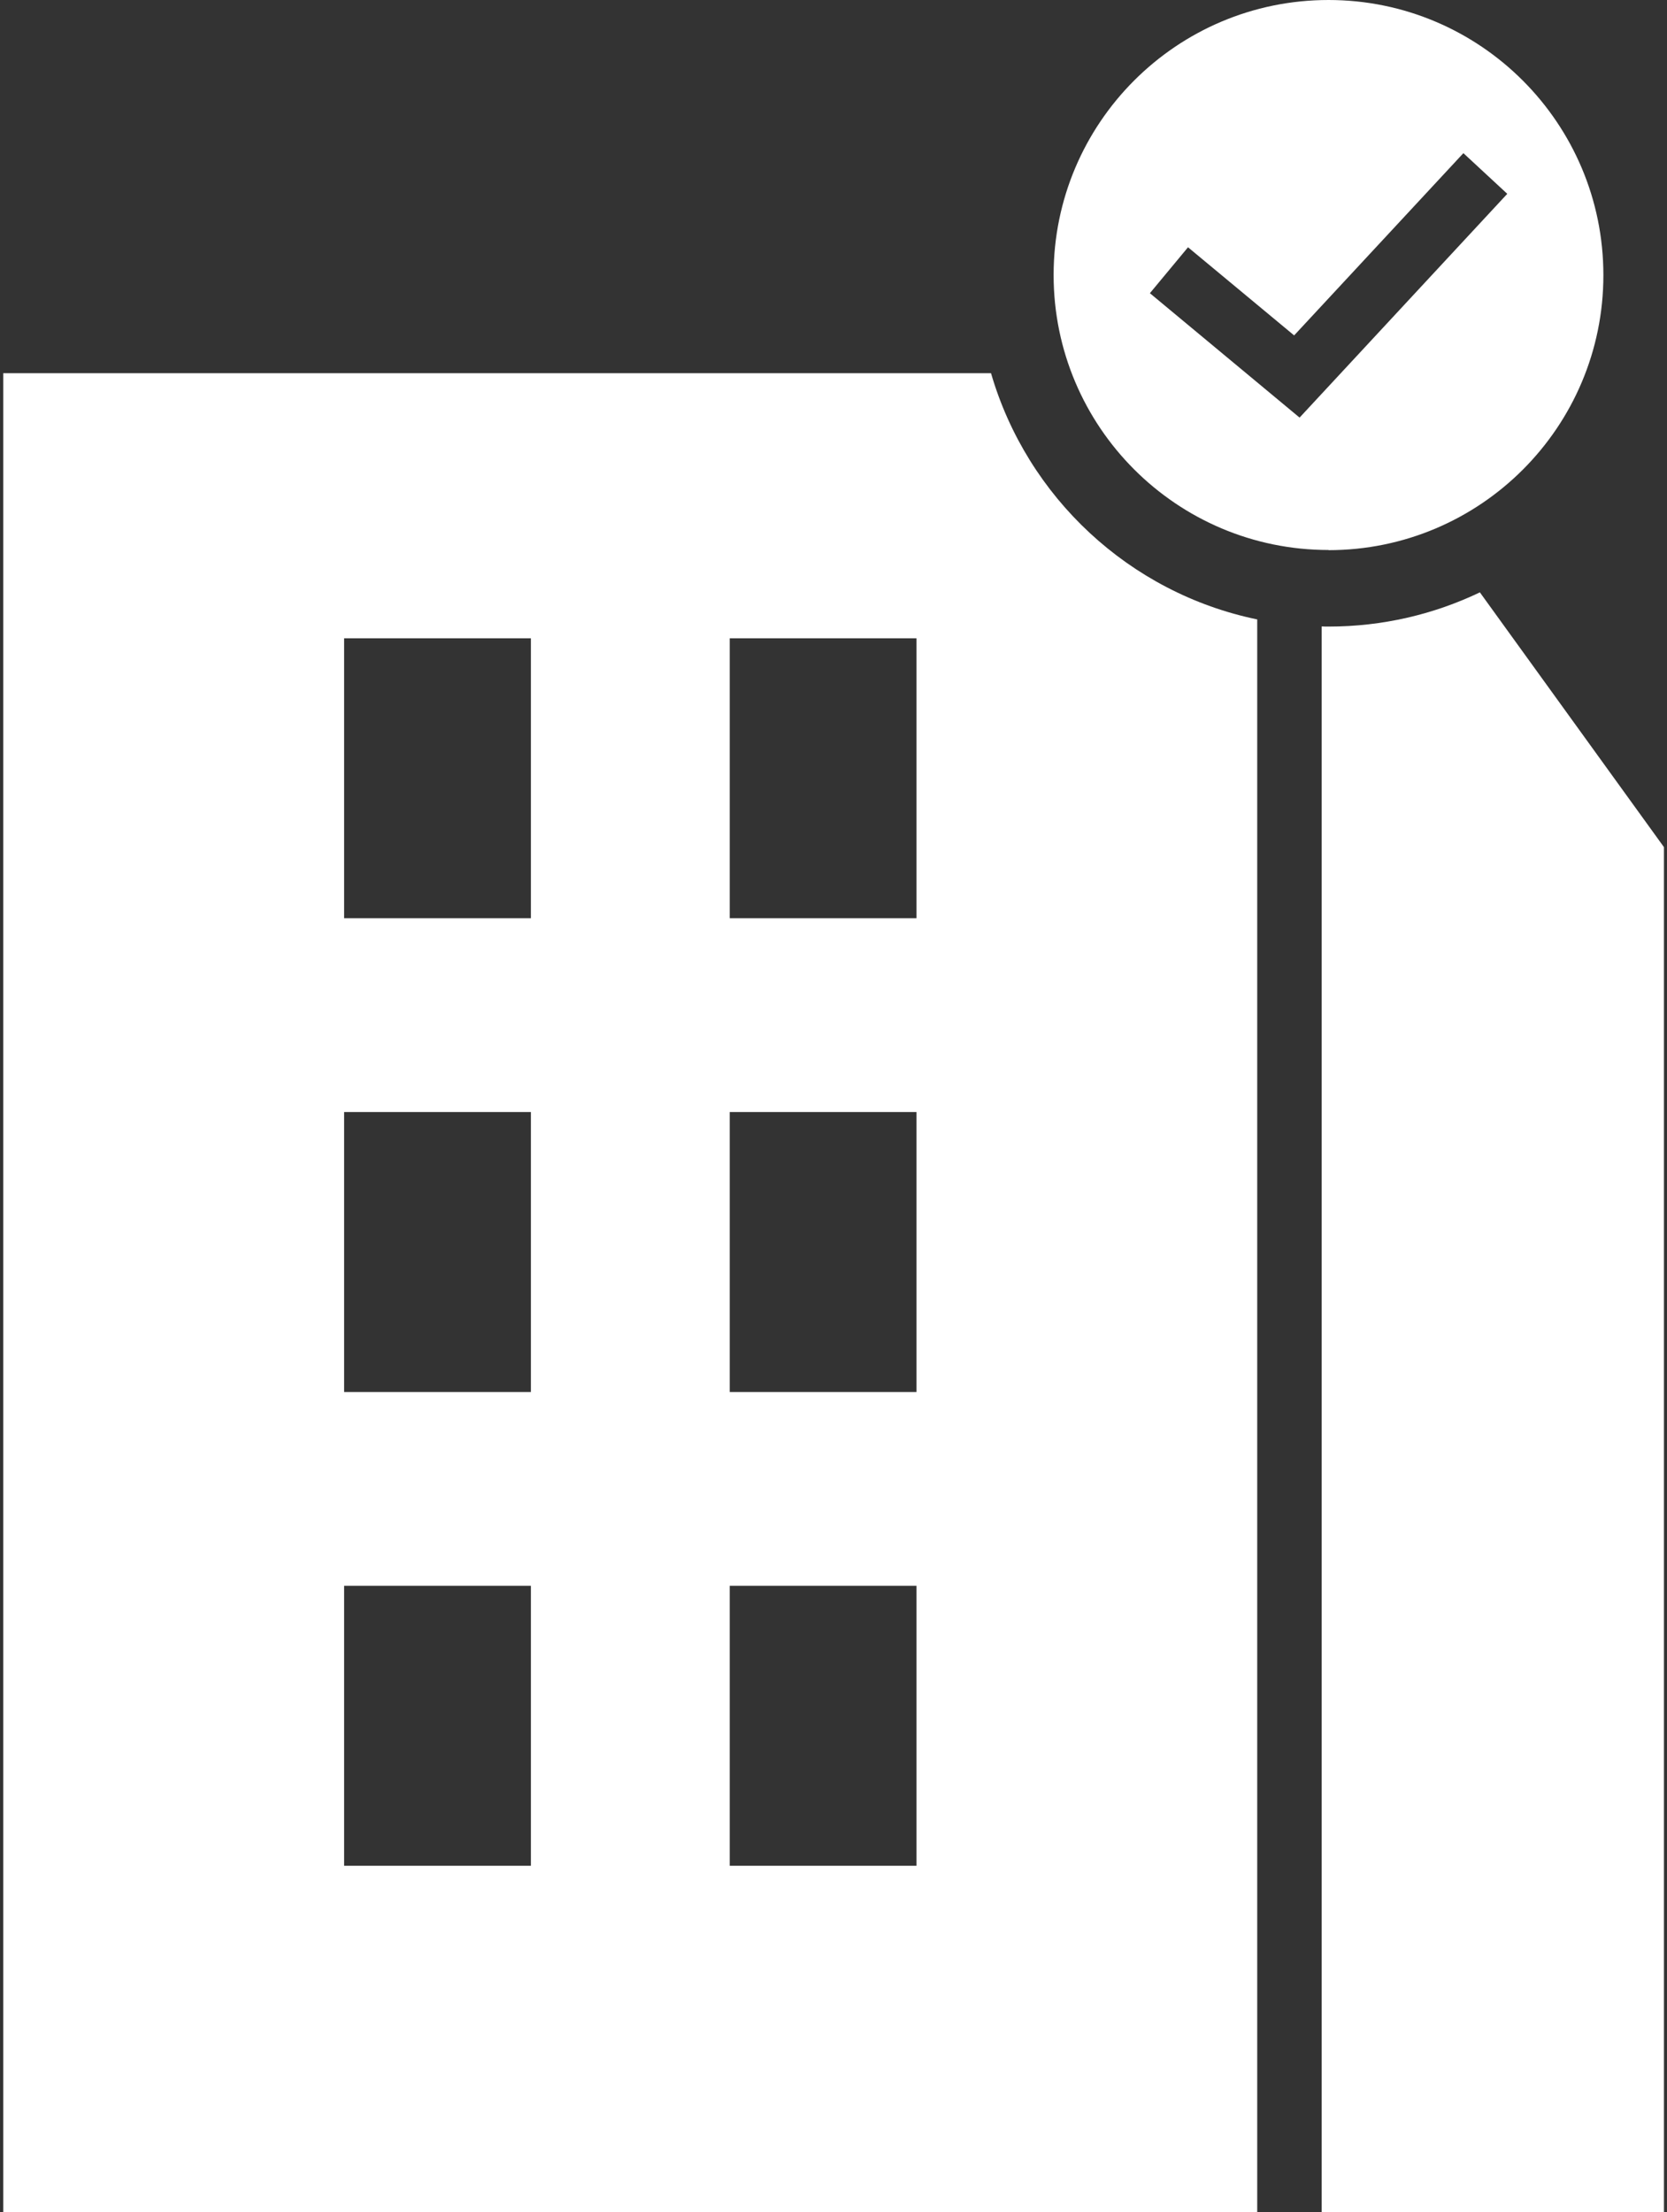 <svg viewBox="0 0 98 130" xmlns="http://www.w3.org/2000/svg"><rect x="0" y="0" width="98" height="130" fill="#333333" stroke="none"/><g fill="#fff"><path d="m87 34.81c-2.7 1.29-5.71 2.01-8.9 2.01-.14 0-.27 0-.4-.01v93.19h20.12v-80.22z"/><path d="m58.26 21.93h-58.07v108.07h73.72v-93.6c-7.51-1.55-13.53-7.18-15.65-14.47zm-27.05 32.03h-10.98v-16.45h10.98zm22.67 0h-10.98v-16.45h10.98zm-22.67 27.84h-10.98v-16.45h10.98zm22.67 0h-10.98v-16.45h10.98zm-22.67 27.84h-10.98v-16.45h10.98zm22.67 0h-10.98v-16.45h10.98z"/><path d="m78.1 32.33c8.93 0 16.16-7.24 16.16-16.16s-7.23-16.17-16.16-16.17-16.16 7.24-16.16 16.16 7.24 16.16 16.16 16.16zm-8.26-17.8 6.24 5.18 9.95-10.71 2.58 2.39-12.21 13.15-8.8-7.31 2.25-2.71z"/></g></svg>